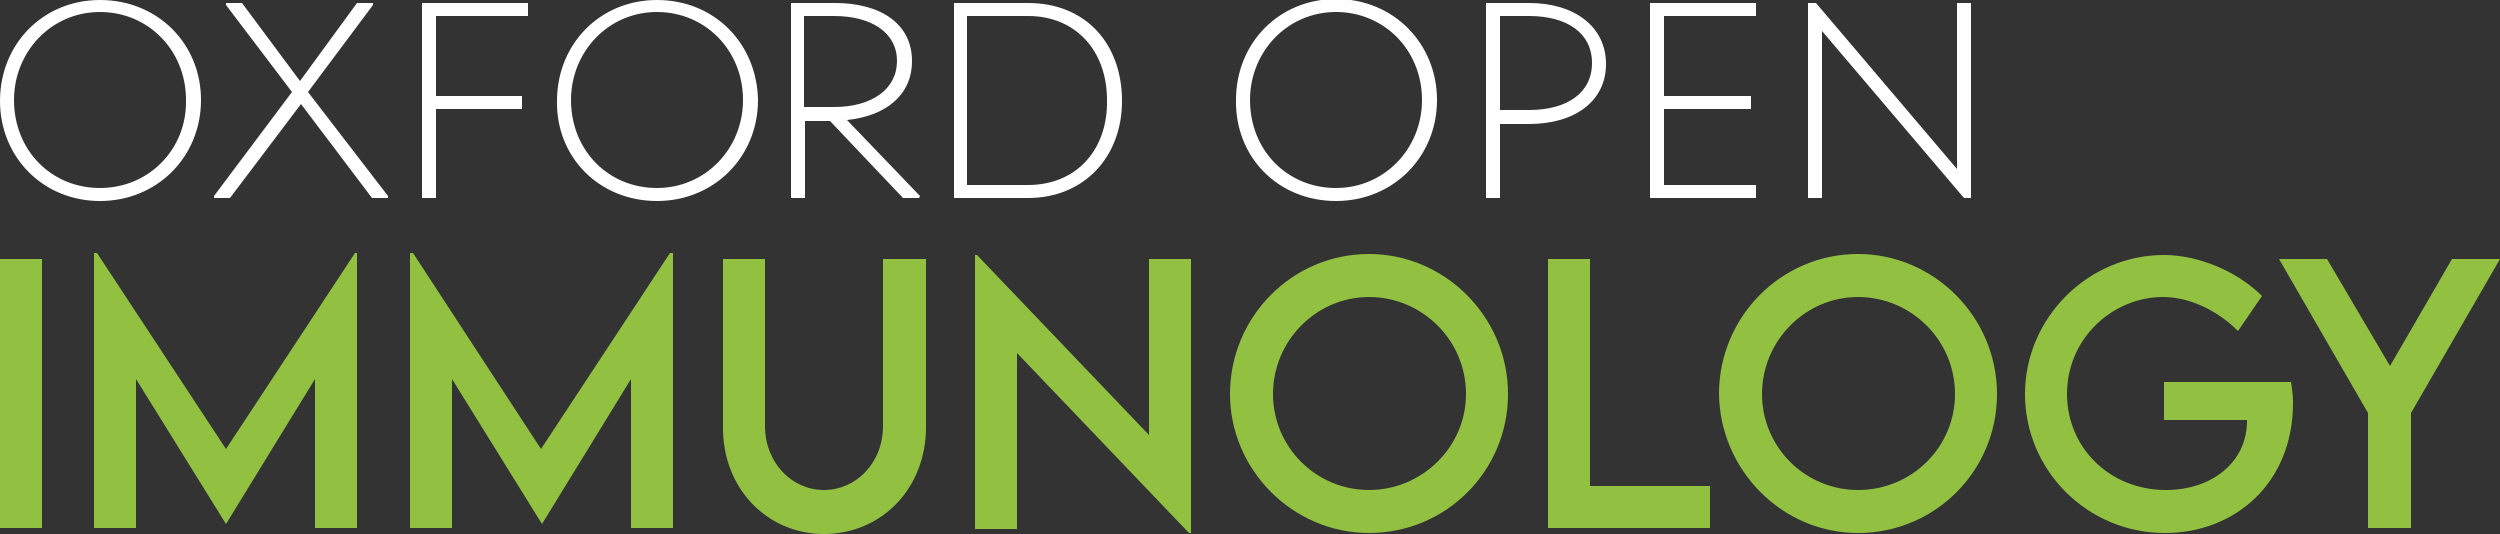 <?xml version="1.0" encoding="utf-8"?>
<!-- Generator: Adobe Illustrator 23.1.1, SVG Export Plug-In . SVG Version: 6.00 Build 0)  -->
<svg version="1.1" id="Layer_1" xmlns="http://www.w3.org/2000/svg" xmlns:xlink="http://www.w3.org/1999/xlink" x="0px" y="0px"
	 viewBox="0 0 250 53.4" style="enable-background:new 0 0 250 53.4;" xml:space="preserve">
<rect x="0" y="0" width="250" height="53.4" fill="#333333" stroke="none"/>
<style type="text/css">
	.st0{fill:#92C142;}
	.st1{fill:#FFFFFF;}
</style>
<g>
	<path class="st0" d="M236.9,52.8h4.2V41.3l8.9-15.4h-4.8L239,36.6l-6.3-10.7h-4.8l8.9,15.4V52.8z M229.1,38.2h-12.7V42h8.3v0.1
		c0,4.1-3.5,6.9-8.1,6.9c-5.7,0-9.9-4.3-9.9-9.6c0-5.6,4.6-9.7,9.6-9.7c2.6,0,5.4,1.3,7.5,3.4l2.4-3.5c-2.5-2.5-6.4-4.1-9.8-4.1
		c-7.6,0-13.9,6.3-13.9,13.9c0,7.6,6.2,13.9,14,13.9c7,0,12.8-5,12.8-13C229.3,39.5,229.2,38.8,229.1,38.2z M185.8,49
		c-5.3,0-9.6-4.3-9.6-9.6c0-5.3,4.3-9.7,9.6-9.7s9.7,4.3,9.7,9.7C195.5,44.7,191.2,49,185.8,49z M185.8,53.3
		c7.7,0,13.9-6.2,13.9-13.9c0-7.7-6.3-14-13.9-14c-7.7,0-13.9,6.3-13.9,14C172,47,178.2,53.3,185.8,53.3z M159,48.6V25.9h-4.2v26.9
		H171v-4.2H159z M136.9,49c-5.3,0-9.6-4.3-9.6-9.6c0-5.3,4.3-9.7,9.6-9.7c5.3,0,9.7,4.3,9.7,9.7C146.6,44.7,142.2,49,136.9,49z
		 M136.9,53.3c7.7,0,13.9-6.2,13.9-13.9c0-7.7-6.3-14-13.9-14c-7.7,0-13.9,6.3-13.9,14C123,47,129.3,53.3,136.9,53.3z M114.9,25.9
		v17.6l-17.2-18h-0.2v27.4h4.2V35.3l17.2,18h0.2V25.9H114.9z M82.4,53.4c5.7,0,10.2-4.5,10.2-10.7V25.9h-4.3v16.7
		c0,3.7-2.7,6.4-5.9,6.4s-5.9-2.7-5.9-6.4V25.9h-4.2v16.7C72.2,48.8,76.7,53.4,82.4,53.4z M67,25.3L54.1,44.9L41.3,25.3h-0.3v27.5
		h4.2V37.9l9,14.5h0l8.9-14.5v14.9h4.2V25.3H67z M35.5,25.3L22.6,44.9L9.7,25.3H9.4v27.5h4.2V37.9l9,14.5h0l8.9-14.5v14.9h4.2V25.3
		H35.5z M0,52.8h4.2V25.9H0V52.8z"/>
	<path class="st1" d="M195.7,0.3v16.6L181.6,0.3h-0.8v19.5h1.4V3.1l14.2,16.7h0.7V0.3H195.7z M175.6,1.6V0.3h-10.6v19.5h10.6v-1.3
		h-9.2v-7.6h8.7V9.6h-8.7V1.6H175.6z M152.9,11H150V1.6h2.9c3.8,0,6.3,1.7,6.3,4.7S156.7,11,152.9,11z M152.9,0.3h-4.3v19.5h1.4
		v-7.4h2.9c4.6,0,7.7-2.3,7.7-6S157.5,0.3,152.9,0.3z M133.6,18.8c-4.9,0-8.6-3.8-8.6-8.8c0-4.8,3.7-8.8,8.6-8.8
		c4.8,0,8.6,3.8,8.6,8.8C142.2,14.9,138.4,18.8,133.6,18.8z M133.6,20.1c5.7,0,10.1-4.4,10.1-10.1c0-5.6-4.3-10.1-10.1-10.1
		c-5.7,0-10,4.4-10,10.1C123.5,15.7,127.8,20.1,133.6,20.1z M102.8,18.5h-6.1V1.6h6.1c4.8,0,7.9,3.5,7.9,8.4
		C110.8,14.9,107.7,18.5,102.8,18.5z M102.8,0.3h-7.4v19.5h7.4c5.6,0,9.4-4.1,9.4-9.7C112.2,4.4,108.6,0.3,102.8,0.3z M80.4,1.6h3
		c3.8,0,6.3,1.7,6.3,4.5c0,2.8-2.5,4.6-6.3,4.6h-3V1.6z M84.7,12c3.9-0.4,6.5-2.5,6.5-5.9c0-3.7-3.1-5.8-7.7-5.8h-4.4v19.5h1.4v-7.7
		h2.5l7.3,7.7h1.6l0.1-0.2L84.7,12z M65.7,18.8c-4.9,0-8.6-3.8-8.6-8.8c0-4.8,3.7-8.8,8.6-8.8c4.8,0,8.6,3.8,8.6,8.8
		C74.3,14.9,70.5,18.8,65.7,18.8z M65.7,20.1c5.7,0,10.1-4.4,10.1-10.1C75.7,4.4,71.5,0,65.7,0c-5.7,0-10,4.4-10,10.1
		C55.6,15.7,59.9,20.1,65.7,20.1z M52.8,1.6V0.3H42.2v19.5h1.4v-8.9h8.6V9.6h-8.6V1.6H52.8z M30.8,9.2l6.5-8.7V0.3h-1.6L30,8.1
		l-5.8-7.8h-1.6v0.2l6.6,8.7l-7.8,10.4v0.2h1.6l7.1-9.4l7.1,9.4h1.6v-0.2L30.8,9.2z M10,18.8c-4.9,0-8.6-3.8-8.6-8.8
		c0-4.8,3.7-8.8,8.6-8.8c4.8,0,8.6,3.8,8.6,8.8C18.7,14.9,14.9,18.8,10,18.8z M10,20.1c5.7,0,10.1-4.4,10.1-10.1
		C20.1,4.4,15.8,0,10,0C4.3,0,0,4.4,0,10.1C0,15.7,4.3,20.1,10,20.1z"/>
</g>
</svg>
